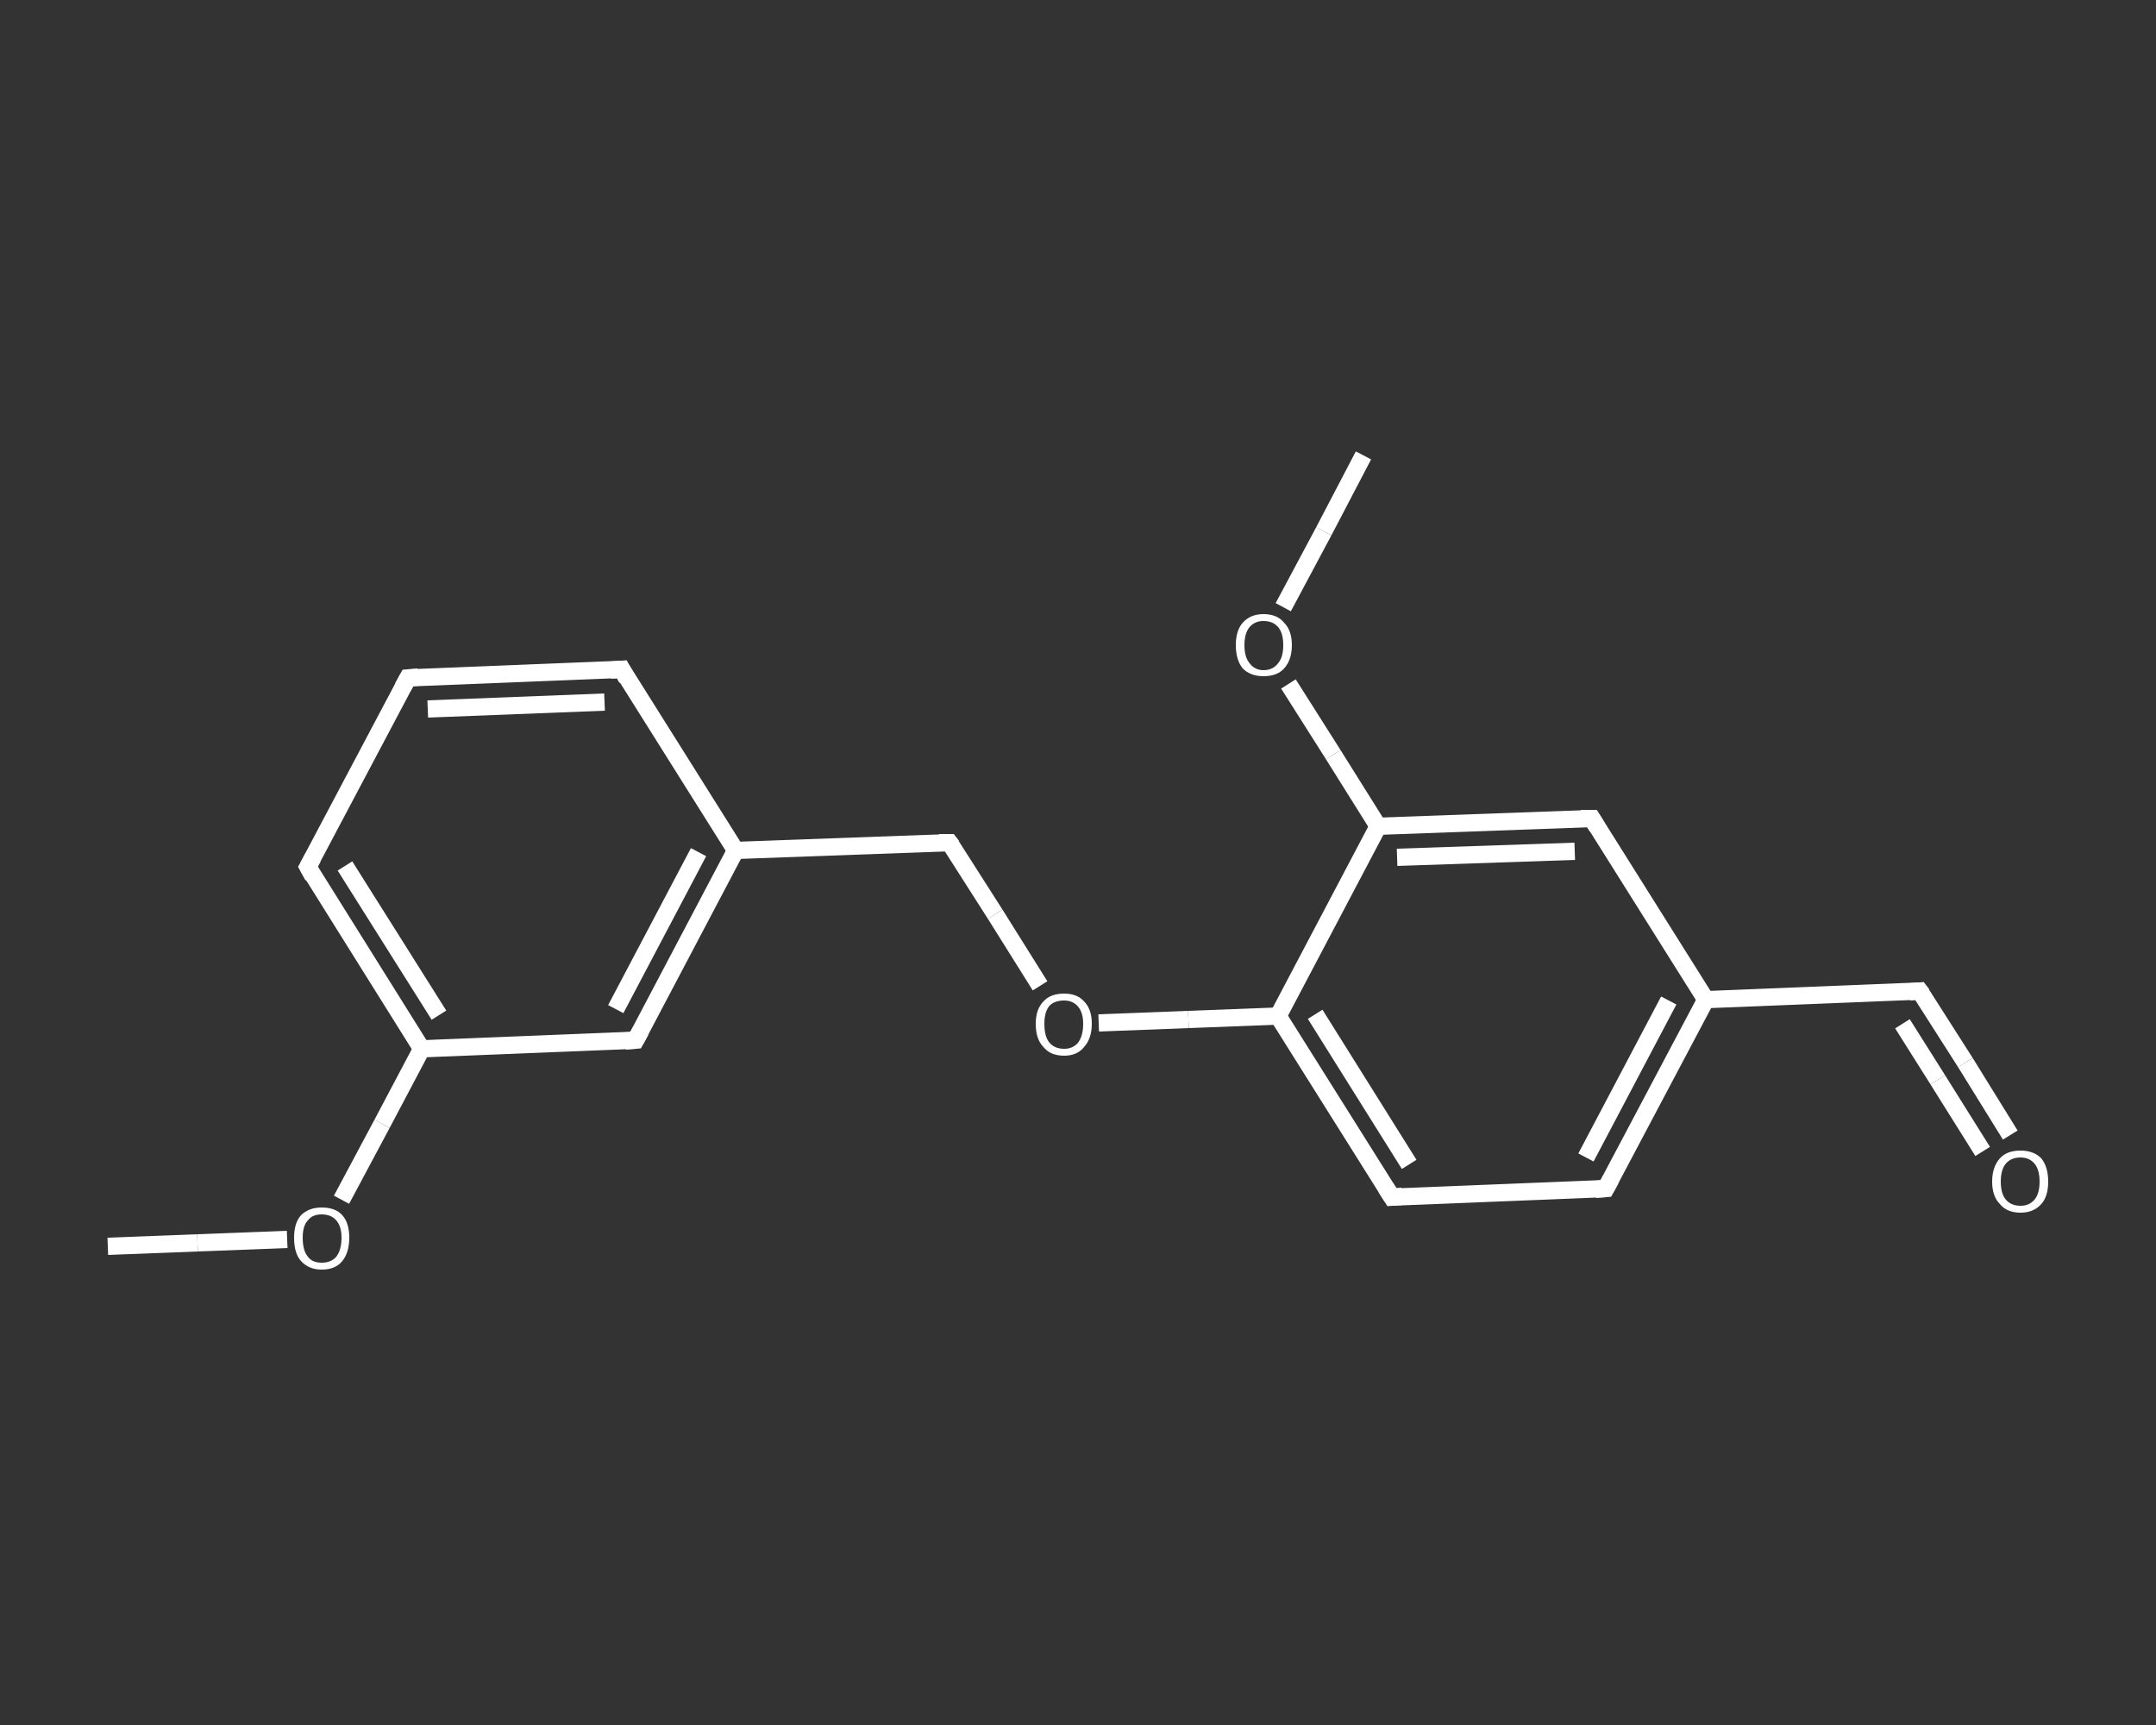 <?xml version='1.0' encoding='iso-8859-1'?>
<svg version='1.1' baseProfile='full'
              xmlns='http://www.w3.org/2000/svg'
                      xmlns:rdkit='http://www.rdkit.org/xml'
                      xmlns:xlink='http://www.w3.org/1999/xlink'
                  xml:space='preserve'
width='250px' height='200px' viewBox='0 0 250 200'>
<rect x="0" y="0" width="250" height="200" fill="#333333" stroke="none"/>
<!-- END OF HEADER -->
<rect style='opacity:1.0;fill:transparent;stroke:none' width='250.0' height='200.0' x='0.0' y='0.0'> </rect>
<path class='bond-0 atom-0 atom-1' d='M 12.5,144.5 L 22.9,144.1' style='fill:none;fill-rule:evenodd;stroke:#FFFFFF;stroke-width:2.0px;stroke-linecap:butt;stroke-linejoin:miter;stroke-opacity:1' />
<path class='bond-0 atom-0 atom-1' d='M 22.9,144.1 L 33.3,143.7' style='fill:none;fill-rule:evenodd;stroke:#FFFFFF;stroke-width:2.0px;stroke-linecap:butt;stroke-linejoin:miter;stroke-opacity:1' />
<path class='bond-1 atom-1 atom-2' d='M 39.6,139.1 L 44.3,130.3' style='fill:none;fill-rule:evenodd;stroke:#FFFFFF;stroke-width:2.0px;stroke-linecap:butt;stroke-linejoin:miter;stroke-opacity:1' />
<path class='bond-1 atom-1 atom-2' d='M 44.3,130.3 L 48.9,121.6' style='fill:none;fill-rule:evenodd;stroke:#FFFFFF;stroke-width:2.0px;stroke-linecap:butt;stroke-linejoin:miter;stroke-opacity:1' />
<path class='bond-2 atom-2 atom-3' d='M 48.9,121.6 L 35.7,100.5' style='fill:none;fill-rule:evenodd;stroke:#FFFFFF;stroke-width:2.0px;stroke-linecap:butt;stroke-linejoin:miter;stroke-opacity:1' />
<path class='bond-2 atom-2 atom-3' d='M 50.9,117.7 L 40.0,100.4' style='fill:none;fill-rule:evenodd;stroke:#FFFFFF;stroke-width:2.0px;stroke-linecap:butt;stroke-linejoin:miter;stroke-opacity:1' />
<path class='bond-3 atom-3 atom-4' d='M 35.7,100.5 L 47.3,78.6' style='fill:none;fill-rule:evenodd;stroke:#FFFFFF;stroke-width:2.0px;stroke-linecap:butt;stroke-linejoin:miter;stroke-opacity:1' />
<path class='bond-4 atom-4 atom-5' d='M 47.3,78.6 L 72.1,77.6' style='fill:none;fill-rule:evenodd;stroke:#FFFFFF;stroke-width:2.0px;stroke-linecap:butt;stroke-linejoin:miter;stroke-opacity:1' />
<path class='bond-4 atom-4 atom-5' d='M 49.6,82.2 L 70.1,81.4' style='fill:none;fill-rule:evenodd;stroke:#FFFFFF;stroke-width:2.0px;stroke-linecap:butt;stroke-linejoin:miter;stroke-opacity:1' />
<path class='bond-5 atom-5 atom-6' d='M 72.1,77.6 L 85.3,98.6' style='fill:none;fill-rule:evenodd;stroke:#FFFFFF;stroke-width:2.0px;stroke-linecap:butt;stroke-linejoin:miter;stroke-opacity:1' />
<path class='bond-6 atom-6 atom-7' d='M 85.3,98.6 L 110.1,97.7' style='fill:none;fill-rule:evenodd;stroke:#FFFFFF;stroke-width:2.0px;stroke-linecap:butt;stroke-linejoin:miter;stroke-opacity:1' />
<path class='bond-7 atom-7 atom-8' d='M 110.1,97.7 L 115.4,106.0' style='fill:none;fill-rule:evenodd;stroke:#FFFFFF;stroke-width:2.0px;stroke-linecap:butt;stroke-linejoin:miter;stroke-opacity:1' />
<path class='bond-7 atom-7 atom-8' d='M 115.4,106.0 L 120.6,114.3' style='fill:none;fill-rule:evenodd;stroke:#FFFFFF;stroke-width:2.0px;stroke-linecap:butt;stroke-linejoin:miter;stroke-opacity:1' />
<path class='bond-8 atom-8 atom-9' d='M 127.4,118.6 L 137.8,118.2' style='fill:none;fill-rule:evenodd;stroke:#FFFFFF;stroke-width:2.0px;stroke-linecap:butt;stroke-linejoin:miter;stroke-opacity:1' />
<path class='bond-8 atom-8 atom-9' d='M 137.8,118.2 L 148.2,117.8' style='fill:none;fill-rule:evenodd;stroke:#FFFFFF;stroke-width:2.0px;stroke-linecap:butt;stroke-linejoin:miter;stroke-opacity:1' />
<path class='bond-9 atom-9 atom-10' d='M 148.2,117.8 L 161.4,138.8' style='fill:none;fill-rule:evenodd;stroke:#FFFFFF;stroke-width:2.0px;stroke-linecap:butt;stroke-linejoin:miter;stroke-opacity:1' />
<path class='bond-9 atom-9 atom-10' d='M 152.5,117.6 L 163.4,135.0' style='fill:none;fill-rule:evenodd;stroke:#FFFFFF;stroke-width:2.0px;stroke-linecap:butt;stroke-linejoin:miter;stroke-opacity:1' />
<path class='bond-10 atom-10 atom-11' d='M 161.4,138.8 L 186.2,137.8' style='fill:none;fill-rule:evenodd;stroke:#FFFFFF;stroke-width:2.0px;stroke-linecap:butt;stroke-linejoin:miter;stroke-opacity:1' />
<path class='bond-11 atom-11 atom-12' d='M 186.2,137.8 L 197.8,115.9' style='fill:none;fill-rule:evenodd;stroke:#FFFFFF;stroke-width:2.0px;stroke-linecap:butt;stroke-linejoin:miter;stroke-opacity:1' />
<path class='bond-11 atom-11 atom-12' d='M 183.9,134.2 L 193.5,116.0' style='fill:none;fill-rule:evenodd;stroke:#FFFFFF;stroke-width:2.0px;stroke-linecap:butt;stroke-linejoin:miter;stroke-opacity:1' />
<path class='bond-12 atom-12 atom-13' d='M 197.8,115.9 L 222.6,114.9' style='fill:none;fill-rule:evenodd;stroke:#FFFFFF;stroke-width:2.0px;stroke-linecap:butt;stroke-linejoin:miter;stroke-opacity:1' />
<path class='bond-13 atom-13 atom-14' d='M 222.6,114.9 L 227.9,123.2' style='fill:none;fill-rule:evenodd;stroke:#FFFFFF;stroke-width:2.0px;stroke-linecap:butt;stroke-linejoin:miter;stroke-opacity:1' />
<path class='bond-13 atom-13 atom-14' d='M 227.9,123.2 L 233.1,131.6' style='fill:none;fill-rule:evenodd;stroke:#FFFFFF;stroke-width:2.0px;stroke-linecap:butt;stroke-linejoin:miter;stroke-opacity:1' />
<path class='bond-13 atom-13 atom-14' d='M 220.6,118.7 L 224.7,125.2' style='fill:none;fill-rule:evenodd;stroke:#FFFFFF;stroke-width:2.0px;stroke-linecap:butt;stroke-linejoin:miter;stroke-opacity:1' />
<path class='bond-13 atom-13 atom-14' d='M 224.7,125.2 L 229.9,133.5' style='fill:none;fill-rule:evenodd;stroke:#FFFFFF;stroke-width:2.0px;stroke-linecap:butt;stroke-linejoin:miter;stroke-opacity:1' />
<path class='bond-14 atom-12 atom-15' d='M 197.8,115.9 L 184.6,94.9' style='fill:none;fill-rule:evenodd;stroke:#FFFFFF;stroke-width:2.0px;stroke-linecap:butt;stroke-linejoin:miter;stroke-opacity:1' />
<path class='bond-15 atom-15 atom-16' d='M 184.6,94.9 L 159.8,95.8' style='fill:none;fill-rule:evenodd;stroke:#FFFFFF;stroke-width:2.0px;stroke-linecap:butt;stroke-linejoin:miter;stroke-opacity:1' />
<path class='bond-15 atom-15 atom-16' d='M 182.6,98.7 L 162.0,99.4' style='fill:none;fill-rule:evenodd;stroke:#FFFFFF;stroke-width:2.0px;stroke-linecap:butt;stroke-linejoin:miter;stroke-opacity:1' />
<path class='bond-16 atom-16 atom-17' d='M 159.8,95.8 L 154.6,87.5' style='fill:none;fill-rule:evenodd;stroke:#FFFFFF;stroke-width:2.0px;stroke-linecap:butt;stroke-linejoin:miter;stroke-opacity:1' />
<path class='bond-16 atom-16 atom-17' d='M 154.6,87.5 L 149.4,79.3' style='fill:none;fill-rule:evenodd;stroke:#FFFFFF;stroke-width:2.0px;stroke-linecap:butt;stroke-linejoin:miter;stroke-opacity:1' />
<path class='bond-17 atom-17 atom-18' d='M 148.8,70.4 L 153.5,61.6' style='fill:none;fill-rule:evenodd;stroke:#FFFFFF;stroke-width:2.0px;stroke-linecap:butt;stroke-linejoin:miter;stroke-opacity:1' />
<path class='bond-17 atom-17 atom-18' d='M 153.5,61.6 L 158.1,52.8' style='fill:none;fill-rule:evenodd;stroke:#FFFFFF;stroke-width:2.0px;stroke-linecap:butt;stroke-linejoin:miter;stroke-opacity:1' />
<path class='bond-18 atom-6 atom-19' d='M 85.3,98.6 L 73.7,120.6' style='fill:none;fill-rule:evenodd;stroke:#FFFFFF;stroke-width:2.0px;stroke-linecap:butt;stroke-linejoin:miter;stroke-opacity:1' />
<path class='bond-18 atom-6 atom-19' d='M 81.0,98.8 L 71.4,117.0' style='fill:none;fill-rule:evenodd;stroke:#FFFFFF;stroke-width:2.0px;stroke-linecap:butt;stroke-linejoin:miter;stroke-opacity:1' />
<path class='bond-19 atom-19 atom-2' d='M 73.7,120.6 L 48.9,121.6' style='fill:none;fill-rule:evenodd;stroke:#FFFFFF;stroke-width:2.0px;stroke-linecap:butt;stroke-linejoin:miter;stroke-opacity:1' />
<path class='bond-20 atom-16 atom-9' d='M 159.8,95.8 L 148.2,117.8' style='fill:none;fill-rule:evenodd;stroke:#FFFFFF;stroke-width:2.0px;stroke-linecap:butt;stroke-linejoin:miter;stroke-opacity:1' />
<path d='M 36.3,101.6 L 35.7,100.5 L 36.3,99.4' style='fill:none;stroke:#FFFFFF;stroke-width:2.0px;stroke-linecap:butt;stroke-linejoin:miter;stroke-opacity:1;' />
<path d='M 46.7,79.7 L 47.3,78.6 L 48.5,78.5' style='fill:none;stroke:#FFFFFF;stroke-width:2.0px;stroke-linecap:butt;stroke-linejoin:miter;stroke-opacity:1;' />
<path d='M 70.8,77.7 L 72.1,77.6 L 72.7,78.7' style='fill:none;stroke:#FFFFFF;stroke-width:2.0px;stroke-linecap:butt;stroke-linejoin:miter;stroke-opacity:1;' />
<path d='M 108.9,97.7 L 110.1,97.7 L 110.4,98.1' style='fill:none;stroke:#FFFFFF;stroke-width:2.0px;stroke-linecap:butt;stroke-linejoin:miter;stroke-opacity:1;' />
<path d='M 160.7,137.7 L 161.4,138.8 L 162.6,138.7' style='fill:none;stroke:#FFFFFF;stroke-width:2.0px;stroke-linecap:butt;stroke-linejoin:miter;stroke-opacity:1;' />
<path d='M 185.0,137.9 L 186.2,137.8 L 186.8,136.7' style='fill:none;stroke:#FFFFFF;stroke-width:2.0px;stroke-linecap:butt;stroke-linejoin:miter;stroke-opacity:1;' />
<path d='M 221.4,115.0 L 222.6,114.9 L 222.9,115.3' style='fill:none;stroke:#FFFFFF;stroke-width:2.0px;stroke-linecap:butt;stroke-linejoin:miter;stroke-opacity:1;' />
<path d='M 185.2,95.9 L 184.6,94.9 L 183.3,94.9' style='fill:none;stroke:#FFFFFF;stroke-width:2.0px;stroke-linecap:butt;stroke-linejoin:miter;stroke-opacity:1;' />
<path d='M 74.3,119.5 L 73.7,120.6 L 72.5,120.7' style='fill:none;stroke:#FFFFFF;stroke-width:2.0px;stroke-linecap:butt;stroke-linejoin:miter;stroke-opacity:1;' />
<path class='atom-1' d='M 34.1 143.5
Q 34.1 141.8, 34.9 140.9
Q 35.8 140.0, 37.3 140.0
Q 38.9 140.0, 39.7 140.9
Q 40.5 141.8, 40.5 143.5
Q 40.5 145.2, 39.7 146.2
Q 38.9 147.2, 37.3 147.2
Q 35.8 147.2, 34.9 146.2
Q 34.1 145.3, 34.1 143.5
M 37.3 146.4
Q 38.4 146.4, 39.0 145.7
Q 39.6 144.9, 39.6 143.5
Q 39.6 142.2, 39.0 141.5
Q 38.4 140.8, 37.3 140.8
Q 36.2 140.8, 35.7 141.5
Q 35.1 142.1, 35.1 143.5
Q 35.1 145.0, 35.7 145.7
Q 36.2 146.4, 37.3 146.4
' fill='#FFFFFF'/>
<path class='atom-8' d='M 120.1 118.7
Q 120.1 117.0, 121.0 116.1
Q 121.8 115.2, 123.4 115.2
Q 124.9 115.2, 125.7 116.1
Q 126.6 117.0, 126.6 118.7
Q 126.6 120.4, 125.7 121.4
Q 124.9 122.4, 123.4 122.4
Q 121.8 122.4, 121.0 121.4
Q 120.1 120.5, 120.1 118.7
M 123.4 121.6
Q 124.4 121.6, 125.0 120.9
Q 125.6 120.1, 125.6 118.7
Q 125.6 117.4, 125.0 116.7
Q 124.4 116.0, 123.4 116.0
Q 122.3 116.0, 121.7 116.6
Q 121.1 117.3, 121.1 118.7
Q 121.1 120.2, 121.7 120.9
Q 122.3 121.6, 123.4 121.6
' fill='#FFFFFF'/>
<path class='atom-14' d='M 231.0 137.0
Q 231.0 135.3, 231.9 134.3
Q 232.7 133.4, 234.3 133.4
Q 235.8 133.4, 236.7 134.3
Q 237.5 135.3, 237.5 137.0
Q 237.5 138.7, 236.7 139.6
Q 235.8 140.6, 234.3 140.6
Q 232.7 140.6, 231.9 139.6
Q 231.0 138.7, 231.0 137.0
M 234.3 139.8
Q 235.3 139.8, 235.9 139.1
Q 236.5 138.4, 236.5 137.0
Q 236.5 135.6, 235.9 134.9
Q 235.3 134.2, 234.3 134.2
Q 233.2 134.2, 232.6 134.9
Q 232.0 135.6, 232.0 137.0
Q 232.0 138.4, 232.6 139.1
Q 233.2 139.8, 234.3 139.8
' fill='#FFFFFF'/>
<path class='atom-17' d='M 143.3 74.8
Q 143.3 73.1, 144.1 72.2
Q 145.0 71.2, 146.5 71.2
Q 148.1 71.2, 148.9 72.2
Q 149.8 73.1, 149.8 74.8
Q 149.8 76.5, 148.9 77.5
Q 148.1 78.4, 146.5 78.4
Q 145.0 78.4, 144.1 77.5
Q 143.3 76.5, 143.3 74.8
M 146.5 77.7
Q 147.6 77.7, 148.2 76.9
Q 148.8 76.2, 148.8 74.8
Q 148.8 73.4, 148.2 72.7
Q 147.6 72.0, 146.5 72.0
Q 145.5 72.0, 144.9 72.7
Q 144.3 73.4, 144.3 74.8
Q 144.3 76.2, 144.9 76.9
Q 145.5 77.7, 146.5 77.7
' fill='#FFFFFF'/>
</svg>
